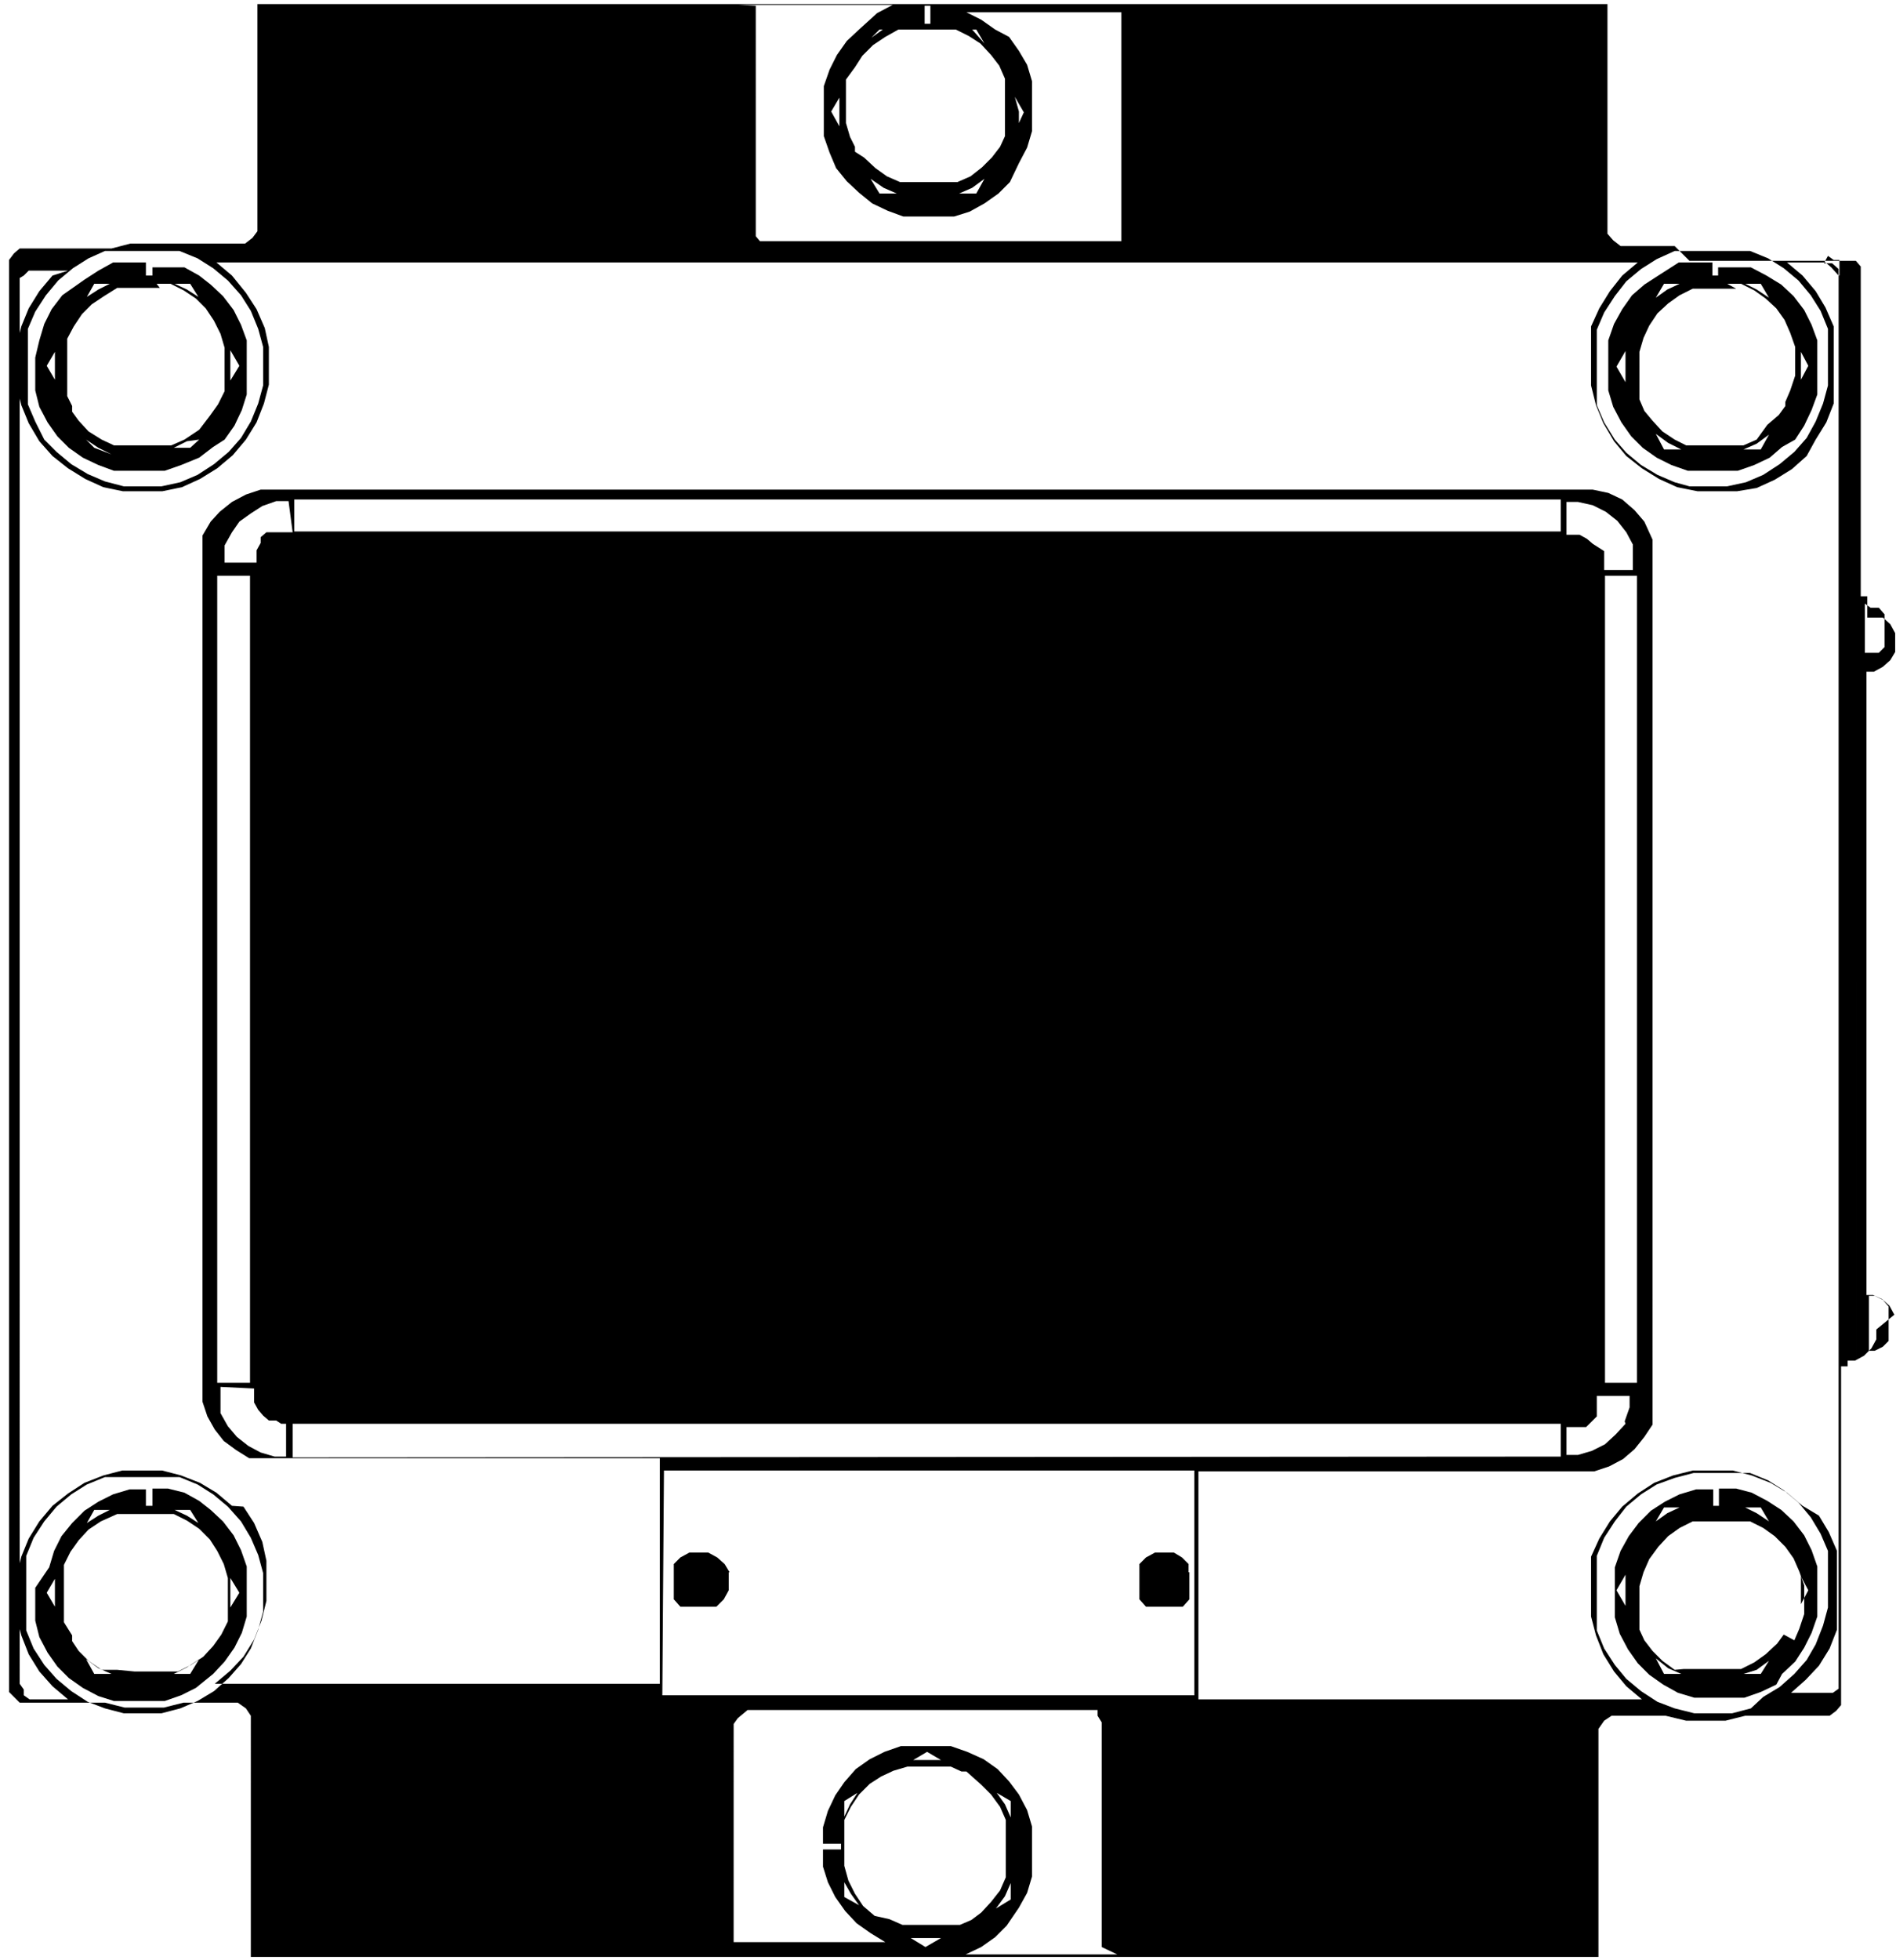 <?xml version="1.0"?>
<svg xmlns="http://www.w3.org/2000/svg" id="icons" viewBox="0 0 23.13 23.9"><g id="mobile-led"><path d="M79.68,18.67h0l-.06-.11h0l-.09-.08h0l-.11-.05h0l-.08,0v-7.6h.09l.11-.06h0l.09-.08h0l.06-.1h0l0-.12h0l0-.11h0l-.06-.11h0l-.09-.08h0l-.11,0h0l-.08,0V9.91a0,0,0,0,0,0,0h-.08V6.17h0v-.1l0-.09,0-.09-.06-.07h0l-.07,0-.08,0h0l-.1,0H78l-.1,0-.23,0-.25,0-.24,0L77,5.64l-.09,0h-.47l-.1,0-.09-.07-.07-.08,0-.11,0-.12V2.69a0,0,0,0,0,0,0s0,0,0,0H59.71s0,0,0,0V5.34l0,.12-.06.08-.09.07-.11,0h-.47l-.1,0-.23,0-.24,0-.25,0-.23.06-.09,0H57l-.1,0-.09,0-.07.06-.06.08,0,.08h0l0,.09v.09h0V23h0v.09l0,.09h0l0,.09h0l.13.13h0l.09,0,.1,0h.74l.11,0,.24.06.24,0,.24,0,.24-.06.1,0h.46l.1,0,.1.07.06.09,0,.1V26.5a0,0,0,0,0,0,0H76.07a0,0,0,0,0,0,0s0,0,0,0V23.82l0-.1.07-.1.09-.06.1,0h.45l.11,0,.25.06.24,0,.24,0,.24-.06.1,0h.75l.1,0,.08,0h0l.08-.06.06-.07,0-.09,0-.1V23h0v-3.7h.08a0,0,0,0,0,0,0v-.07h.09l.11-.06h0l.09-.09h0l.06-.11h0l0-.12h0Zm-.29-8.62.1,0,.07.08,0,.1,0,.1,0,.11,0,.09-.07.07-.1,0h-.07V10Zm-5.5,10.53h1.94l.19,0,.18-.06.17-.09.14-.12.12-.15.1-.15h0l0-.18h0s0,0,0,0v-.15h0v-.49h0V11.47h0V9.4s0,0,0,0h0l0-.18L76.63,9l-.12-.14-.15-.13-.17-.08L76,8.61l-.18,0H59.94l-.19,0-.18.06-.17.09-.15.12L59.14,9l-.1.17,0,.19,0,.18h0v10h0l0,.19.06.18.09.16.11.14h0l.15.11.16.1.18,0,.19,0h4.64v2.75H59.19l0,0,.19-.16.16-.17.13-.21.09-.23.06-.24v-.24h0l0-.25-.05-.23-.1-.23-.13-.2L59.4,21l-.19-.16-.2-.12-.23-.09-.23-.06-.24,0-.25,0-.23.06-.23.09-.2.13-.19.15-.16.19-.13.21-.09.22-.06.24,0,.24,0,.25.06.23.09.23.13.21.16.18.19.16h-.32l-.09,0-.06,0-.07-.05,0-.07-.05-.07,0-.08V6.19l0-.08,0-.08L56.86,6l.06-.06.07,0,.08,0h.33L57.21,6l-.16.19-.13.21-.09.22-.06.24,0,.24,0,.24.06.24.09.22.13.22.16.18.19.15.21.13.22.1.24.05.24,0,.24,0,.24-.05.22-.1.21-.13.19-.16L59.57,8l.13-.21.09-.23.06-.23V7.11h0l0-.24-.05-.23-.1-.23-.13-.2L59.4,6l-.19-.16H76.55L76.36,6l-.15.19-.13.21-.1.22,0,.24,0,.24,0,.24.06.24.09.22.13.22.15.18.19.15.21.13.22.1.25.05.24,0,.24,0L78,8.59l.22-.1.21-.13.18-.16L78.72,8l.13-.21.09-.23,0-.23,0-.24h0l0-.24,0-.23-.1-.23-.12-.2L78.56,6l-.19-.16h.33l.07,0,.07,0,.07.06L79,6l0,.08,0,.08V22.9h0V23l0,.08,0,.08,0,.07-.07.05-.08,0-.07,0h-.36l0,0,.18-.16.16-.17.13-.21.09-.23,0-.24,0-.24h0l0-.25,0-.23-.1-.23-.12-.2L78.56,21l-.19-.16-.2-.12-.23-.09-.23-.06-.25,0-.24,0-.24.06-.23.09-.2.13-.19.16-.15.18-.13.21-.1.22,0,.24,0,.24,0,.25.06.23.09.23.13.21.15.18.19.16H71.19V20.58h.37M70.2,26.47h-2l.15,0,.19-.09.17-.12.14-.14L69,25.9l.1-.18.06-.2,0-.21V25.1l0-.19-.06-.2-.1-.19-.12-.16-.14-.15-.17-.12L68.37,24l-.2-.07-.2,0h-.2l-.21,0-.2.07-.18.09-.17.12-.14.16-.11.16-.09.19-.06.2,0,.2h.22v.07h-.22l0,.21.06.19.09.18.12.17.14.15.17.12.18.11.15,0h-2V23.81l0-.08,0-.07.05-.07.06-.05.06-.05.08,0h4l.06,0,.07,0,.06,0,0,.07.05.08v2.74Zm-1.3-.67-.18.11h0l.11-.15.07-.16Zm0-1-.07-.16-.1-.14.17.1Zm-.36-.4.12.12.11.15.07.16,0,.17,0,.18,0,.18,0,.17-.07.16-.11.14-.12.13-.12.09,0,0-.14.06-.18,0-.17,0-.18,0-.17,0-.16-.07h0L67.24,26l-.14-.12L67,25.73l-.08-.16-.05-.18V25l0-.17.08-.16.1-.15.13-.13.14-.09h0l.15-.07.17-.05h.36l.17,0,.13.06.06,0Zm-.66-.3h-.17l.17-.1.17.1Zm-.94.54-.07.15v-.19l.16-.1Zm-.07.95.08.14.1.14-.18-.1Zm1,.68.18,0-.19.11-.18-.11Zm-7.73-5.86V20H75.61v.4ZM59.22,9.66h.4V19.5h-.4Zm16.39-.93v.39H60.16V8.73Zm.93,10.77h-.39V9.66h.39Zm-.86.54h.06l.1,0,.08,0h0l.13-.13h0l0-.09,0-.09v-.07h.4v.14l-.06.17L76.4,20l-.12.13-.13.12-.16.08-.17.05-.14,0Zm.46-10.45V9.52l0-.08,0-.08h0L76,9.27l-.07-.06-.09-.05-.1,0h-.06v-.4h.14L76,8.8l.16.08.14.11.11.14.08.15,0,.17,0,.14Zm-16-.46H60l-.09,0-.09,0-.07.06h0l0,.07-.05.09,0,.09v.06h-.39V9.45l0-.16.09-.16L59.49,9l.14-.1.14-.09.17-.06h.15Zm-.47,10.44v.07l0,.1.05.09.06.07.07.06h0l.09,0L60,20h.06v.4l-.14,0-.17-.05-.15-.08-.14-.11-.11-.13-.09-.16,0-.17v-.15Zm5,1h6.47v2.74H64.65Zm.91-17.87h2l-.12,0-.19.1L67.05,3l-.15.14-.12.17-.09.18-.07.2,0,.2v.21l0,.2.07.2.08.19.13.16.15.14.16.13.19.09.19.07.2,0H68l.21,0,.19-.06.18-.1.17-.12.14-.14L69,4.63l.1-.19.06-.2,0-.2v-.2l0-.21-.06-.2L69,3.26l-.12-.17L68.71,3l-.17-.12-.18-.09-.11,0h2V5.44l0,.07,0,.07-.06,0-.07,0-.07,0h-4l-.08,0-.07,0-.06,0-.05-.06,0-.07,0-.09V2.71ZM68.48,3l.1.17L68.43,3,68.29,3Zm.47.82.11.19L69,4.14h0L69,4ZM68.06,3l.17,0,.16.08.14.09.13.14.1.13h0l.07.16,0,.17,0,.17,0,.18,0,.18-.06.13,0,0-.1.13-.12.12-.14.11-.16.07-.18,0h-.35l-.17,0-.16-.07-.14-.1-.14-.13L67,4.49l0-.06-.06-.12-.05-.17V3.78l0-.17L67,3.46h0l.09-.14.13-.13.15-.1L67.53,3l.17,0h.36Zm.42,2h-.21l.16-.07.15-.11ZM67.3,5l-.11-.18h0l.16.11.16.07Zm0-2h.19L67.34,3l-.14.1Zm-.49,1.18L66.71,4l.1-.17v.34Zm1.11-1.25h-.07V2.71h.07ZM76.5,5.76h.24l-.06,0H76.5Zm2.1,0h-.36l0,0h.43Zm.27,0,.07.05.07,0,0,.06,0,.08,0,.07v.08l0,0v0l0-.1L79,6,79,5.92l-.08-.07-.08,0h0l-.08,0h0l0,0h.06ZM77,5.7l.23,0,.23,0,.24,0,.22,0,.22.09.19.12.18.15.15.18.12.19.09.22,0,.22,0,.24v.23l-.06.22-.09.22-.11.2-.15.17-.18.15-.2.13-.21.09-.23.05-.23,0h-.23L77,8.52l-.21-.09-.2-.12-.18-.15L76.27,8l-.13-.21-.09-.21,0-.23,0-.23,0-.23,0-.23.09-.21.13-.2.14-.18.18-.15.19-.12Zm-19.15,0,.22,0,.24,0,.23,0,.22,0,.22.09.19.12.18.15.16.18.12.19.09.22.06.22v.47l-.06.22-.09.22-.12.2-.15.17-.18.15-.2.13-.21.09-.23.05-.23,0h-.23l-.23-.06-.21-.09-.2-.12-.18-.15L57.11,8,57,7.78l-.09-.21,0-.23,0-.23,0-.23,0-.23L57,6.44l.13-.2.15-.18.18-.15.19-.12Zm.92,17.77-.23.06-.23,0-.23,0-.23-.06-.21-.08-.2-.13-.18-.15-.15-.17-.13-.2-.09-.22,0-.23,0-.23,0-.23,0-.22.09-.22.13-.2.15-.18.18-.15.19-.12.22-.09.22,0,.24,0,.23,0,.22,0,.22.09.19.12.18.15.16.18.12.2.09.21.06.22v.47l-.06.22-.09.23-.12.19-.15.17-.18.16-.2.12Zm19.16,0-.23.06-.23,0-.23,0L77,23.47l-.21-.08-.2-.13-.18-.15-.14-.17-.13-.2-.09-.22,0-.23,0-.23,0-.23,0-.22.09-.22.13-.2.14-.18.18-.15.19-.12.22-.08.23-.06.23,0,.24,0,.22,0,.22.09.19.12.18.15.15.18.12.2.09.21,0,.22,0,.24v.23l-.06.22-.09.23-.11.19-.15.17-.18.16-.2.12Zm1.28-4.25V10h0v9.27Zm.4-.32,0,.09-.07.07-.1.05h-.07v-.67h.07l.1.05.07.08,0,.1,0,.1Z" transform="translate(-56.57 -2.64)"/><path d="M59.17,23.05l.14-.15.12-.17.09-.18.06-.2,0-.2v-.21l0-.2-.07-.2-.09-.18-.13-.17-.15-.14L59,20.94l-.18-.1-.2-.05-.19,0h0V21h-.08V20.8h0l-.2,0-.2.06-.18.09-.17.11-.15.15-.13.16-.09.18-.06.2L57,22v.21l0,.19.05.2.1.19.12.17.14.14.17.12.19.1.19.06.21,0h.2l.21,0,.2-.07.18-.09Zm-.28,0h-.2l.16-.08.15-.1Zm-1.17,0-.1-.18.15.11.16.07Zm0-2h.19l-.14.07-.14.09Zm-.37,1.37,0-.18,0-.18,0-.17,0-.17.08-.16h0l.1-.14.12-.13.15-.1L58,21.1l.17,0h.35l.17,0,.16.08.15.1.13.13.09.14.08.16.05.17,0,.18,0,.17,0,.18-.08.16-.1.14-.12.13-.15.1-.16.08-.17,0-.18,0-.18,0L58,23,57.81,23l-.16-.11-.12-.12-.08-.12,0-.07Zm-.11-.19-.1-.17.1-.17,0,.17Zm1.65-1.18.1.16-.14-.09-.15-.07Zm.49.83.11.18-.11.18,0-.18Z" transform="translate(-56.57 -2.64)"/><path d="M57.33,6.24l-.13.17-.09.18-.06.2L57,7v.2l0,.2.05.2.1.19.12.17.14.14.17.12.19.09.19.07.21,0h.2l.21,0,.2-.07L59,8.22l.17-.13L59.31,8l.12-.17.09-.19.06-.19,0-.2V7l0-.21-.07-.19-.09-.18-.13-.17-.15-.14L59,6l-.18-.1-.2,0-.19,0h0a0,0,0,0,0,0,0h0V6h-.08V5.84h0l-.2,0-.2,0-.18.1-.17.11Zm.39-.14h.19l-.14.07-.14.09Zm1.17,0,.1.16-.14-.09L58.7,6.1Zm0,2h-.2l.16-.08L59,8Zm-1.17,0L57.62,8l.15.1.16.08Zm.76-2,.17,0,.16.08.15.1.12.12.1.15.08.16.05.17,0,.17,0,.18,0,.18-.08.16-.1.14L59,7.88,58.82,8l-.16.07-.17,0-.18,0-.18,0-.17,0L57.81,8l-.16-.1-.12-.13-.08-.11,0-.07-.06-.12,0-.17,0-.18,0-.18,0-.17.08-.15h0l.1-.15.12-.12.15-.1L58,6.15l.17,0h.35Zm.9.81.11.19-.11.18,0-.19Zm-2.14.36-.1-.17.1-.17,0,.17Z" transform="translate(-56.57 -2.64)"/><path d="M76.48,6.24l-.12.17-.1.18-.07.2,0,.21v.2l0,.2.06.2.1.19.12.17.14.14.17.12.18.09.2.07.21,0h.2l.2,0,.2-.07.19-.09.15-.13L78.47,8l.11-.17.09-.19.07-.19,0-.2V7l0-.21-.07-.19-.09-.18-.13-.17-.15-.14L78.12,6l-.19-.1-.19,0-.21,0h0V6h-.07V5.84h0l-.21,0-.2,0L76.8,6l-.17.11Zm.39-.14h.19l-.15.07-.14.1Zm1.18,0,.1.17L78,6.17l-.14-.07Zm-.41,0,.17,0,.16.08.14.1.13.12.1.14h0l.07.16.06.17v.35l-.06.18-.06.14,0,.05-.08.11-.14.12L78,8l-.16.07-.16,0-.18,0-.18,0-.18,0L77,8l-.15-.1-.12-.13-.1-.12,0,0-.06-.14,0-.17,0-.18V6.93l.05-.17.07-.15h0l.1-.15.13-.12.14-.1.16-.08.17,0h.36Zm.9.83.09.17-.09.17V6.94Zm-.49,1.19h-.21L78,8.05l.15-.11Zm-1.18,0-.1-.19h0l.15.11.16.08ZM76.4,7.3l-.11-.19.11-.19h0l0,.19Z" transform="translate(-56.57 -2.64)"/><path d="M78.31,23.05l.16-.15.11-.17.09-.18.07-.2,0-.2v-.21l0-.2-.07-.2-.09-.18-.13-.17-.15-.14-.17-.11-.19-.1-.19-.05-.21,0h0V21h-.07V20.8h0l-.21,0-.2.06-.18.09-.17.11-.15.15-.12.16-.1.18-.07.2,0,.21v.21l0,.19.06.2.1.19.12.17.14.14.17.12.18.1.2.06.21,0h.2l.2,0,.2-.07.19-.09Zm-.26,0h-.21L78,23l.15-.11Zm-1.18,0-.1-.19h0l.15.12.16.07Zm1.46-.48-.08.11-.14.13-.14.1-.16.08-.16,0-.18,0-.18,0-.18,0L77,23l-.15-.11-.12-.12-.1-.13,0,0-.06-.13,0-.18,0-.18v-.17l.05-.17.07-.16h0l.11-.15.12-.13.14-.1.16-.08.17,0h.36l.17,0,.16.08.14.1.13.13.1.14h0l.07.16.06.17v.35l-.06.18-.06.14Zm-1.46-1.55h.19l-.15.07-.14.1Zm-.47,1.2-.11-.19.11-.19,0,.19Zm1.65-1.2.1.17-.15-.1-.14-.07Zm.49.84.09.17-.09.17v-.34Z" transform="translate(-56.57 -2.64)"/><path d="M71.07,21.81l0-.1h0l-.08-.08h0l-.1-.06h0l-.12,0h0l-.11,0h0l-.11.06h0l-.08.08v0l0,.1h0l0,.11v0l0,.11,0,.11h0l.08.09h0l.12,0,.11,0h0l.12,0h0l.1,0h0l.08-.09h0l0-.11h0l0-.11v0l0-.11Z" transform="translate(-56.57 -2.64)"/><path d="M65.47,21.81l-.06-.1h0l-.09-.08h0l-.11-.06h0l-.12,0h0l-.11,0h0l-.11.06h0l-.08.08v0l0,.1h0l0,.11v0l0,.11,0,.11h0l.08.09h0l.11,0,.11,0h0l.12,0h0l.1,0h0l.09-.09h0l.06-.11h0l0-.11v0l0-.11Z" transform="translate(-56.57 -2.64)"/></g></svg>
